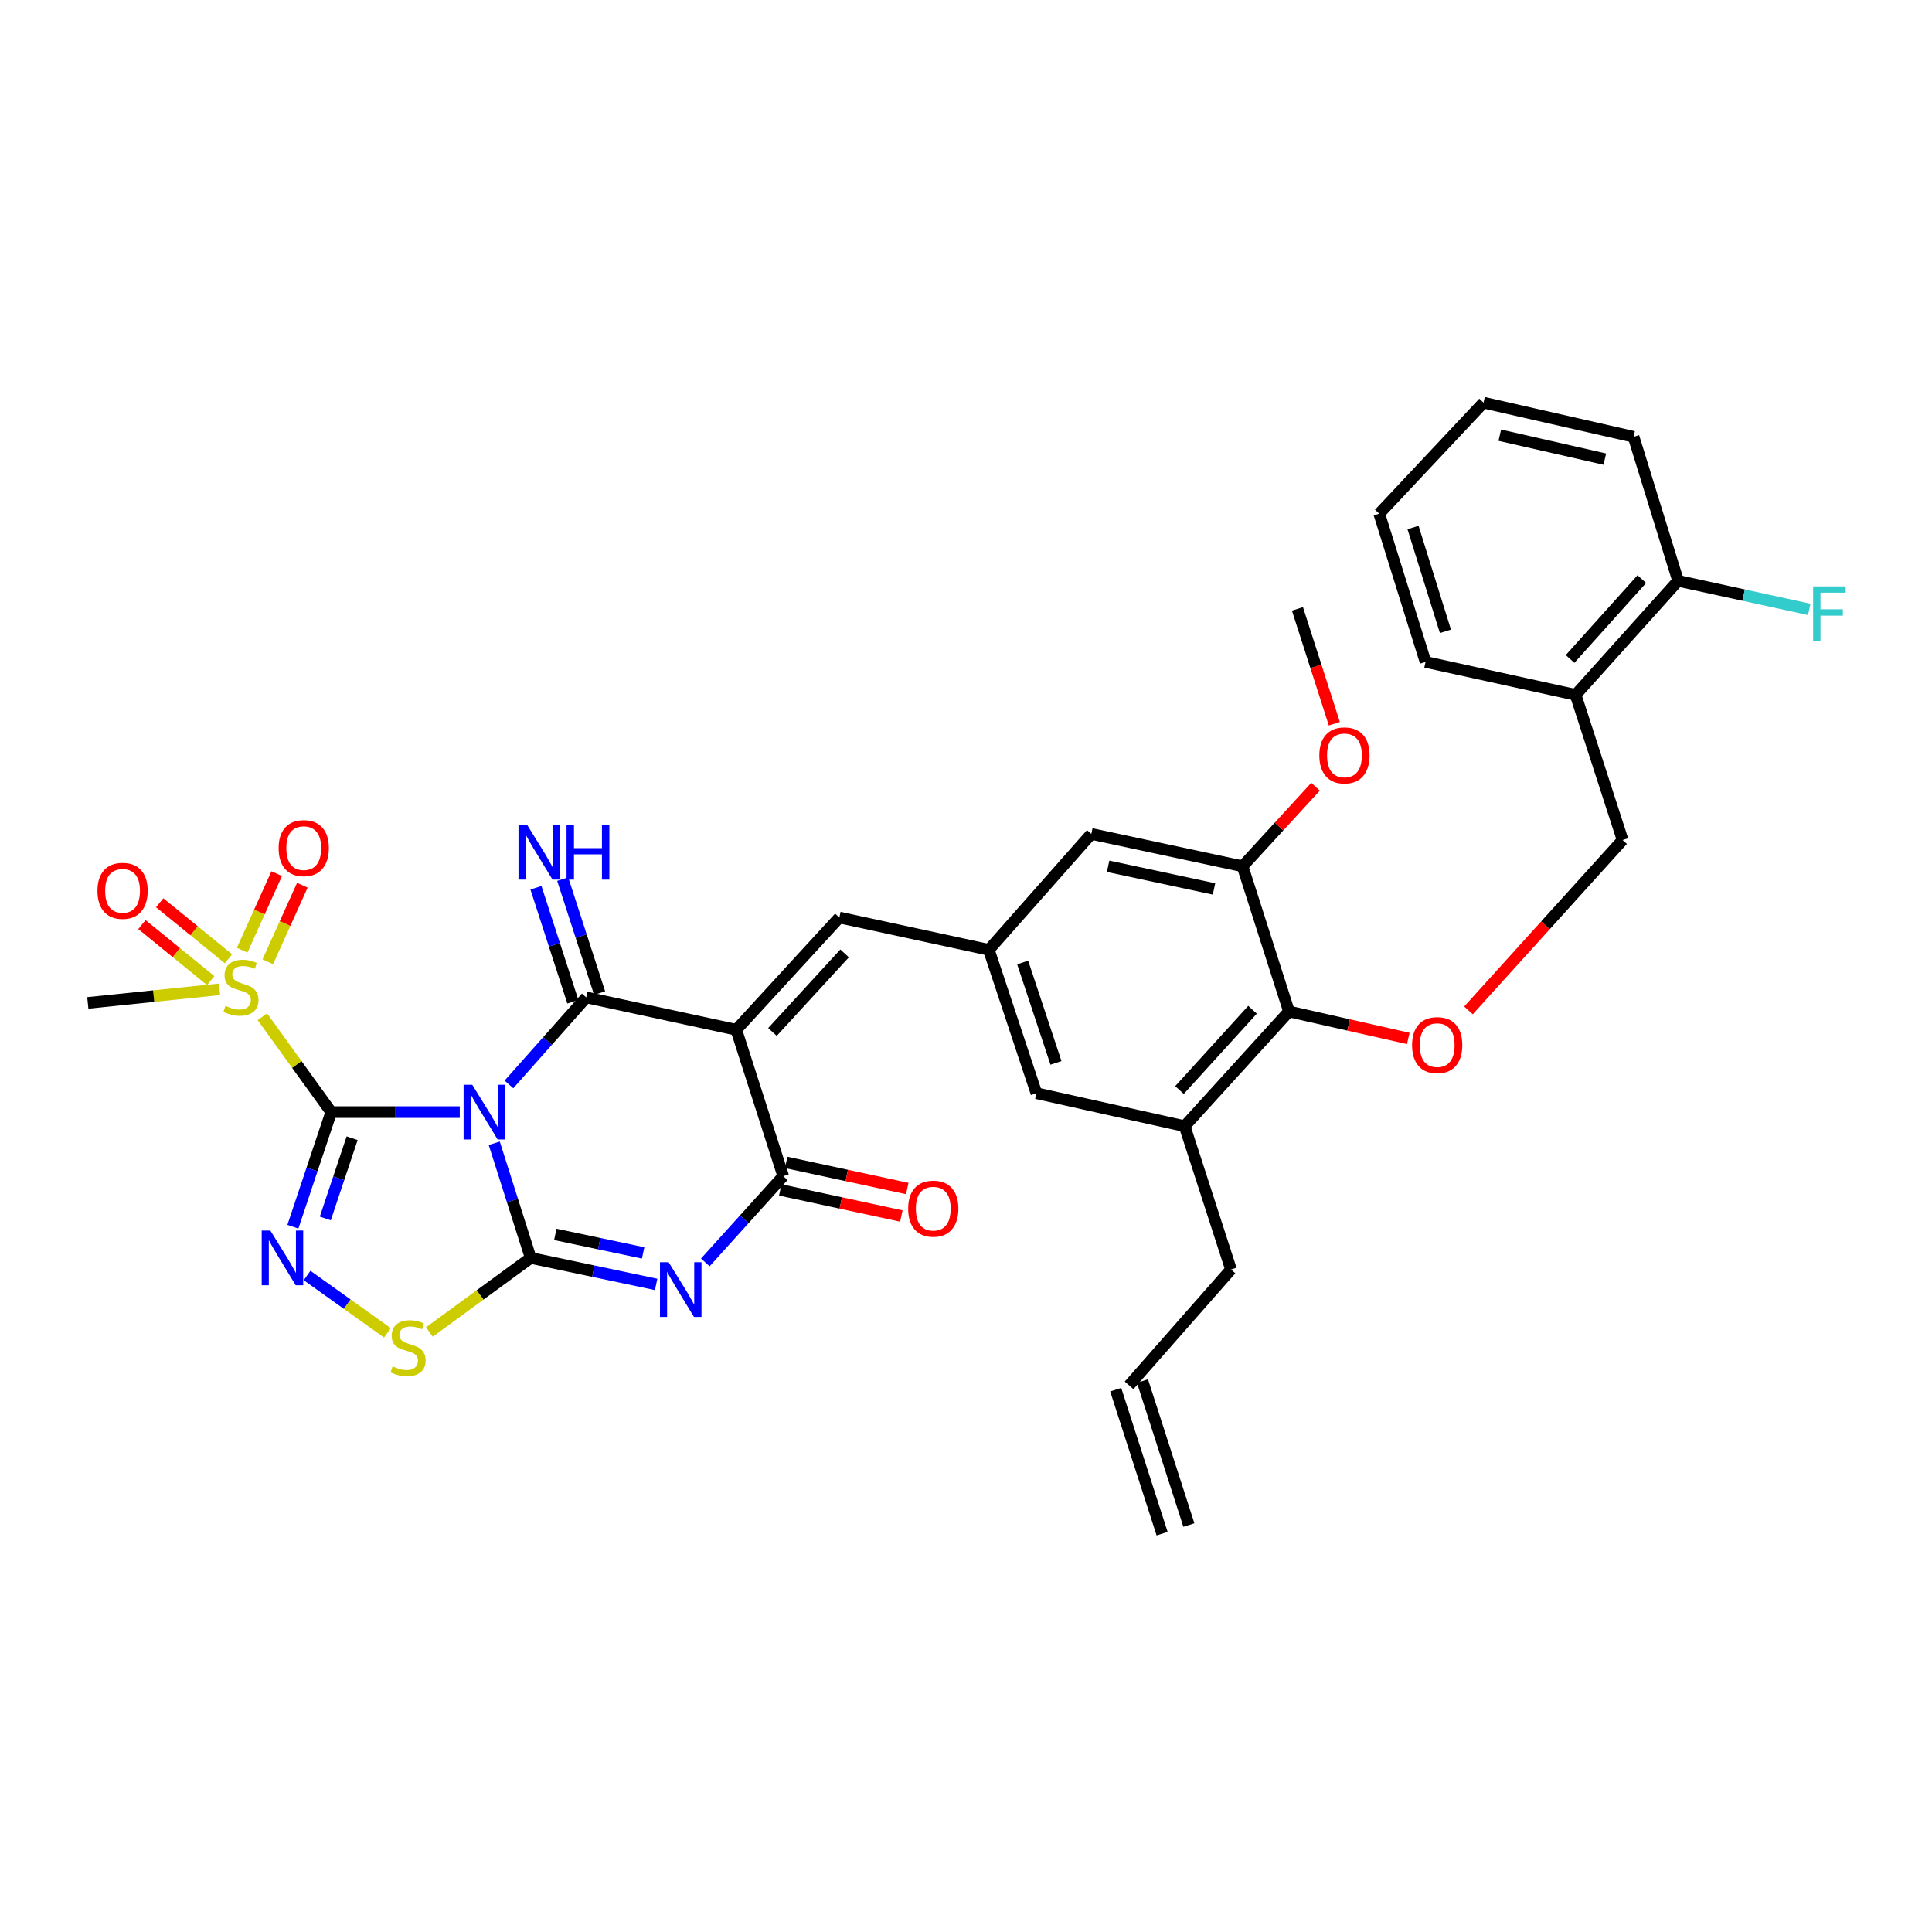 <?xml version='1.0' encoding='iso-8859-1'?>
<svg version='1.1' baseProfile='full'
              xmlns='http://www.w3.org/2000/svg'
                      xmlns:rdkit='http://www.rdkit.org/xml'
                      xmlns:xlink='http://www.w3.org/1999/xlink'
                  xml:space='preserve'
width='1000px' height='1000px' viewBox='0 0 1000 1000'>
<!-- END OF HEADER -->
<rect style='opacity:1.0;fill:#FFFFFF;stroke:none' width='1000' height='1000' x='0' y='0'> </rect>
<path class='bond-0' d='M 237.976,575.62 L 204.704,575.62' style='fill:none;fill-rule:evenodd;stroke:#0000FF;stroke-width:6px;stroke-linecap:butt;stroke-linejoin:miter;stroke-opacity:1' />
<path class='bond-0' d='M 204.704,575.62 L 171.431,575.62' style='fill:none;fill-rule:evenodd;stroke:#000000;stroke-width:6px;stroke-linecap:butt;stroke-linejoin:miter;stroke-opacity:1' />
<path class='bond-1' d='M 255.825,591.76 L 265.25,621.431' style='fill:none;fill-rule:evenodd;stroke:#0000FF;stroke-width:6px;stroke-linecap:butt;stroke-linejoin:miter;stroke-opacity:1' />
<path class='bond-1' d='M 265.25,621.431 L 274.675,651.102' style='fill:none;fill-rule:evenodd;stroke:#000000;stroke-width:6px;stroke-linecap:butt;stroke-linejoin:miter;stroke-opacity:1' />
<path class='bond-2' d='M 263.423,561.295 L 283.427,538.774' style='fill:none;fill-rule:evenodd;stroke:#0000FF;stroke-width:6px;stroke-linecap:butt;stroke-linejoin:miter;stroke-opacity:1' />
<path class='bond-2' d='M 283.427,538.774 L 303.432,516.254' style='fill:none;fill-rule:evenodd;stroke:#000000;stroke-width:6px;stroke-linecap:butt;stroke-linejoin:miter;stroke-opacity:1' />
<path class='bond-5' d='M 171.431,575.62 L 161.515,605.286' style='fill:none;fill-rule:evenodd;stroke:#000000;stroke-width:6px;stroke-linecap:butt;stroke-linejoin:miter;stroke-opacity:1' />
<path class='bond-5' d='M 161.515,605.286 L 151.598,634.952' style='fill:none;fill-rule:evenodd;stroke:#0000FF;stroke-width:6px;stroke-linecap:butt;stroke-linejoin:miter;stroke-opacity:1' />
<path class='bond-5' d='M 182.261,589.134 L 175.32,609.901' style='fill:none;fill-rule:evenodd;stroke:#000000;stroke-width:6px;stroke-linecap:butt;stroke-linejoin:miter;stroke-opacity:1' />
<path class='bond-5' d='M 175.32,609.901 L 168.379,630.667' style='fill:none;fill-rule:evenodd;stroke:#0000FF;stroke-width:6px;stroke-linecap:butt;stroke-linejoin:miter;stroke-opacity:1' />
<path class='bond-7' d='M 171.431,575.62 L 153.61,550.938' style='fill:none;fill-rule:evenodd;stroke:#000000;stroke-width:6px;stroke-linecap:butt;stroke-linejoin:miter;stroke-opacity:1' />
<path class='bond-7' d='M 153.61,550.938 L 135.789,526.256' style='fill:none;fill-rule:evenodd;stroke:#CCCC00;stroke-width:6px;stroke-linecap:butt;stroke-linejoin:miter;stroke-opacity:1' />
<path class='bond-4' d='M 274.675,651.102 L 307.15,657.959' style='fill:none;fill-rule:evenodd;stroke:#000000;stroke-width:6px;stroke-linecap:butt;stroke-linejoin:miter;stroke-opacity:1' />
<path class='bond-4' d='M 307.15,657.959 L 339.624,664.815' style='fill:none;fill-rule:evenodd;stroke:#0000FF;stroke-width:6px;stroke-linecap:butt;stroke-linejoin:miter;stroke-opacity:1' />
<path class='bond-4' d='M 287.425,638.917 L 310.157,643.717' style='fill:none;fill-rule:evenodd;stroke:#000000;stroke-width:6px;stroke-linecap:butt;stroke-linejoin:miter;stroke-opacity:1' />
<path class='bond-4' d='M 310.157,643.717 L 332.889,648.516' style='fill:none;fill-rule:evenodd;stroke:#0000FF;stroke-width:6px;stroke-linecap:butt;stroke-linejoin:miter;stroke-opacity:1' />
<path class='bond-8' d='M 274.675,651.102 L 248.469,670.268' style='fill:none;fill-rule:evenodd;stroke:#000000;stroke-width:6px;stroke-linecap:butt;stroke-linejoin:miter;stroke-opacity:1' />
<path class='bond-8' d='M 248.469,670.268 L 222.263,689.434' style='fill:none;fill-rule:evenodd;stroke:#CCCC00;stroke-width:6px;stroke-linecap:butt;stroke-linejoin:miter;stroke-opacity:1' />
<path class='bond-3' d='M 303.432,516.254 L 381.098,533.002' style='fill:none;fill-rule:evenodd;stroke:#000000;stroke-width:6px;stroke-linecap:butt;stroke-linejoin:miter;stroke-opacity:1' />
<path class='bond-14' d='M 310.356,514.013 L 300.806,484.516' style='fill:none;fill-rule:evenodd;stroke:#000000;stroke-width:6px;stroke-linecap:butt;stroke-linejoin:miter;stroke-opacity:1' />
<path class='bond-14' d='M 300.806,484.516 L 291.255,455.02' style='fill:none;fill-rule:evenodd;stroke:#0000FF;stroke-width:6px;stroke-linecap:butt;stroke-linejoin:miter;stroke-opacity:1' />
<path class='bond-14' d='M 296.508,518.496 L 286.957,489' style='fill:none;fill-rule:evenodd;stroke:#000000;stroke-width:6px;stroke-linecap:butt;stroke-linejoin:miter;stroke-opacity:1' />
<path class='bond-14' d='M 286.957,489 L 277.407,459.504' style='fill:none;fill-rule:evenodd;stroke:#0000FF;stroke-width:6px;stroke-linecap:butt;stroke-linejoin:miter;stroke-opacity:1' />
<path class='bond-6' d='M 381.098,533.002 L 405.399,608.776' style='fill:none;fill-rule:evenodd;stroke:#000000;stroke-width:6px;stroke-linecap:butt;stroke-linejoin:miter;stroke-opacity:1' />
<path class='bond-9' d='M 381.098,533.002 L 434.454,474.915' style='fill:none;fill-rule:evenodd;stroke:#000000;stroke-width:6px;stroke-linecap:butt;stroke-linejoin:miter;stroke-opacity:1' />
<path class='bond-9' d='M 399.821,534.136 L 437.171,493.475' style='fill:none;fill-rule:evenodd;stroke:#000000;stroke-width:6px;stroke-linecap:butt;stroke-linejoin:miter;stroke-opacity:1' />
<path class='bond-36' d='M 365.068,653.423 L 385.233,631.099' style='fill:none;fill-rule:evenodd;stroke:#0000FF;stroke-width:6px;stroke-linecap:butt;stroke-linejoin:miter;stroke-opacity:1' />
<path class='bond-36' d='M 385.233,631.099 L 405.399,608.776' style='fill:none;fill-rule:evenodd;stroke:#000000;stroke-width:6px;stroke-linecap:butt;stroke-linejoin:miter;stroke-opacity:1' />
<path class='bond-35' d='M 158.937,660.194 L 179.735,675.039' style='fill:none;fill-rule:evenodd;stroke:#0000FF;stroke-width:6px;stroke-linecap:butt;stroke-linejoin:miter;stroke-opacity:1' />
<path class='bond-35' d='M 179.735,675.039 L 200.532,689.885' style='fill:none;fill-rule:evenodd;stroke:#CCCC00;stroke-width:6px;stroke-linecap:butt;stroke-linejoin:miter;stroke-opacity:1' />
<path class='bond-21' d='M 403.864,615.89 L 435.2,622.648' style='fill:none;fill-rule:evenodd;stroke:#000000;stroke-width:6px;stroke-linecap:butt;stroke-linejoin:miter;stroke-opacity:1' />
<path class='bond-21' d='M 435.2,622.648 L 466.536,629.406' style='fill:none;fill-rule:evenodd;stroke:#FF0000;stroke-width:6px;stroke-linecap:butt;stroke-linejoin:miter;stroke-opacity:1' />
<path class='bond-21' d='M 406.933,601.661 L 438.269,608.419' style='fill:none;fill-rule:evenodd;stroke:#000000;stroke-width:6px;stroke-linecap:butt;stroke-linejoin:miter;stroke-opacity:1' />
<path class='bond-21' d='M 438.269,608.419 L 469.604,615.177' style='fill:none;fill-rule:evenodd;stroke:#FF0000;stroke-width:6px;stroke-linecap:butt;stroke-linejoin:miter;stroke-opacity:1' />
<path class='bond-16' d='M 118.254,496.27 L 100.454,481.773' style='fill:none;fill-rule:evenodd;stroke:#CCCC00;stroke-width:6px;stroke-linecap:butt;stroke-linejoin:miter;stroke-opacity:1' />
<path class='bond-16' d='M 100.454,481.773 L 82.655,467.277' style='fill:none;fill-rule:evenodd;stroke:#FF0000;stroke-width:6px;stroke-linecap:butt;stroke-linejoin:miter;stroke-opacity:1' />
<path class='bond-16' d='M 109.062,507.556 L 91.262,493.06' style='fill:none;fill-rule:evenodd;stroke:#CCCC00;stroke-width:6px;stroke-linecap:butt;stroke-linejoin:miter;stroke-opacity:1' />
<path class='bond-16' d='M 91.262,493.06 L 73.463,478.563' style='fill:none;fill-rule:evenodd;stroke:#FF0000;stroke-width:6px;stroke-linecap:butt;stroke-linejoin:miter;stroke-opacity:1' />
<path class='bond-17' d='M 138.612,497.816 L 147.553,478.008' style='fill:none;fill-rule:evenodd;stroke:#CCCC00;stroke-width:6px;stroke-linecap:butt;stroke-linejoin:miter;stroke-opacity:1' />
<path class='bond-17' d='M 147.553,478.008 L 156.494,458.2' style='fill:none;fill-rule:evenodd;stroke:#FF0000;stroke-width:6px;stroke-linecap:butt;stroke-linejoin:miter;stroke-opacity:1' />
<path class='bond-17' d='M 125.345,491.828 L 134.285,472.02' style='fill:none;fill-rule:evenodd;stroke:#CCCC00;stroke-width:6px;stroke-linecap:butt;stroke-linejoin:miter;stroke-opacity:1' />
<path class='bond-17' d='M 134.285,472.02 L 143.226,452.212' style='fill:none;fill-rule:evenodd;stroke:#FF0000;stroke-width:6px;stroke-linecap:butt;stroke-linejoin:miter;stroke-opacity:1' />
<path class='bond-26' d='M 113.641,512.06 L 79.548,515.581' style='fill:none;fill-rule:evenodd;stroke:#CCCC00;stroke-width:6px;stroke-linecap:butt;stroke-linejoin:miter;stroke-opacity:1' />
<path class='bond-26' d='M 79.548,515.581 L 45.455,519.101' style='fill:none;fill-rule:evenodd;stroke:#000000;stroke-width:6px;stroke-linecap:butt;stroke-linejoin:miter;stroke-opacity:1' />
<path class='bond-12' d='M 434.454,474.915 L 511.821,491.63' style='fill:none;fill-rule:evenodd;stroke:#000000;stroke-width:6px;stroke-linecap:butt;stroke-linejoin:miter;stroke-opacity:1' />
<path class='bond-10' d='M 667.169,523.533 L 613.173,582.906' style='fill:none;fill-rule:evenodd;stroke:#000000;stroke-width:6px;stroke-linecap:butt;stroke-linejoin:miter;stroke-opacity:1' />
<path class='bond-10' d='M 648.3,522.645 L 610.503,564.206' style='fill:none;fill-rule:evenodd;stroke:#000000;stroke-width:6px;stroke-linecap:butt;stroke-linejoin:miter;stroke-opacity:1' />
<path class='bond-15' d='M 667.169,523.533 L 698.045,530.511' style='fill:none;fill-rule:evenodd;stroke:#000000;stroke-width:6px;stroke-linecap:butt;stroke-linejoin:miter;stroke-opacity:1' />
<path class='bond-15' d='M 698.045,530.511 L 728.922,537.488' style='fill:none;fill-rule:evenodd;stroke:#FF0000;stroke-width:6px;stroke-linecap:butt;stroke-linejoin:miter;stroke-opacity:1' />
<path class='bond-37' d='M 667.169,523.533 L 643.151,448.39' style='fill:none;fill-rule:evenodd;stroke:#000000;stroke-width:6px;stroke-linecap:butt;stroke-linejoin:miter;stroke-opacity:1' />
<path class='bond-11' d='M 643.151,448.39 L 564.862,431.642' style='fill:none;fill-rule:evenodd;stroke:#000000;stroke-width:6px;stroke-linecap:butt;stroke-linejoin:miter;stroke-opacity:1' />
<path class='bond-11' d='M 628.362,460.112 L 573.561,448.389' style='fill:none;fill-rule:evenodd;stroke:#000000;stroke-width:6px;stroke-linecap:butt;stroke-linejoin:miter;stroke-opacity:1' />
<path class='bond-27' d='M 643.151,448.39 L 662.043,427.797' style='fill:none;fill-rule:evenodd;stroke:#000000;stroke-width:6px;stroke-linecap:butt;stroke-linejoin:miter;stroke-opacity:1' />
<path class='bond-27' d='M 662.043,427.797 L 680.935,407.205' style='fill:none;fill-rule:evenodd;stroke:#FF0000;stroke-width:6px;stroke-linecap:butt;stroke-linejoin:miter;stroke-opacity:1' />
<path class='bond-19' d='M 511.821,491.63 L 564.862,431.642' style='fill:none;fill-rule:evenodd;stroke:#000000;stroke-width:6px;stroke-linecap:butt;stroke-linejoin:miter;stroke-opacity:1' />
<path class='bond-20' d='M 511.821,491.63 L 536.445,565.851' style='fill:none;fill-rule:evenodd;stroke:#000000;stroke-width:6px;stroke-linecap:butt;stroke-linejoin:miter;stroke-opacity:1' />
<path class='bond-20' d='M 529.33,498.18 L 546.567,550.134' style='fill:none;fill-rule:evenodd;stroke:#000000;stroke-width:6px;stroke-linecap:butt;stroke-linejoin:miter;stroke-opacity:1' />
<path class='bond-13' d='M 613.173,582.906 L 536.445,565.851' style='fill:none;fill-rule:evenodd;stroke:#000000;stroke-width:6px;stroke-linecap:butt;stroke-linejoin:miter;stroke-opacity:1' />
<path class='bond-29' d='M 613.173,582.906 L 637.167,657.086' style='fill:none;fill-rule:evenodd;stroke:#000000;stroke-width:6px;stroke-linecap:butt;stroke-linejoin:miter;stroke-opacity:1' />
<path class='bond-22' d='M 760.081,522.975 L 799.972,478.889' style='fill:none;fill-rule:evenodd;stroke:#FF0000;stroke-width:6px;stroke-linecap:butt;stroke-linejoin:miter;stroke-opacity:1' />
<path class='bond-22' d='M 799.972,478.889 L 839.862,434.804' style='fill:none;fill-rule:evenodd;stroke:#000000;stroke-width:6px;stroke-linecap:butt;stroke-linejoin:miter;stroke-opacity:1' />
<path class='bond-18' d='M 815.537,359.653 L 839.862,434.804' style='fill:none;fill-rule:evenodd;stroke:#000000;stroke-width:6px;stroke-linecap:butt;stroke-linejoin:miter;stroke-opacity:1' />
<path class='bond-23' d='M 815.537,359.653 L 868.579,300.628' style='fill:none;fill-rule:evenodd;stroke:#000000;stroke-width:6px;stroke-linecap:butt;stroke-linejoin:miter;stroke-opacity:1' />
<path class='bond-23' d='M 812.667,341.07 L 849.796,299.752' style='fill:none;fill-rule:evenodd;stroke:#000000;stroke-width:6px;stroke-linecap:butt;stroke-linejoin:miter;stroke-opacity:1' />
<path class='bond-30' d='M 815.537,359.653 L 737.855,342.614' style='fill:none;fill-rule:evenodd;stroke:#000000;stroke-width:6px;stroke-linecap:butt;stroke-linejoin:miter;stroke-opacity:1' />
<path class='bond-28' d='M 868.579,300.628 L 902.523,308.02' style='fill:none;fill-rule:evenodd;stroke:#000000;stroke-width:6px;stroke-linecap:butt;stroke-linejoin:miter;stroke-opacity:1' />
<path class='bond-28' d='M 902.523,308.02 L 936.468,315.413' style='fill:none;fill-rule:evenodd;stroke:#33CCCC;stroke-width:6px;stroke-linecap:butt;stroke-linejoin:miter;stroke-opacity:1' />
<path class='bond-31' d='M 868.579,300.628 L 845.539,226.1' style='fill:none;fill-rule:evenodd;stroke:#000000;stroke-width:6px;stroke-linecap:butt;stroke-linejoin:miter;stroke-opacity:1' />
<path class='bond-24' d='M 584.416,717.066 L 637.167,657.086' style='fill:none;fill-rule:evenodd;stroke:#000000;stroke-width:6px;stroke-linecap:butt;stroke-linejoin:miter;stroke-opacity:1' />
<path class='bond-25' d='M 577.489,719.299 L 601.507,793.819' style='fill:none;fill-rule:evenodd;stroke:#000000;stroke-width:6px;stroke-linecap:butt;stroke-linejoin:miter;stroke-opacity:1' />
<path class='bond-25' d='M 591.344,714.834 L 615.361,789.354' style='fill:none;fill-rule:evenodd;stroke:#000000;stroke-width:6px;stroke-linecap:butt;stroke-linejoin:miter;stroke-opacity:1' />
<path class='bond-32' d='M 690.648,374.6 L 681.104,344.876' style='fill:none;fill-rule:evenodd;stroke:#FF0000;stroke-width:6px;stroke-linecap:butt;stroke-linejoin:miter;stroke-opacity:1' />
<path class='bond-32' d='M 681.104,344.876 L 671.56,315.152' style='fill:none;fill-rule:evenodd;stroke:#000000;stroke-width:6px;stroke-linecap:butt;stroke-linejoin:miter;stroke-opacity:1' />
<path class='bond-33' d='M 737.855,342.614 L 713.886,265.879' style='fill:none;fill-rule:evenodd;stroke:#000000;stroke-width:6px;stroke-linecap:butt;stroke-linejoin:miter;stroke-opacity:1' />
<path class='bond-33' d='M 748.154,326.764 L 731.376,273.049' style='fill:none;fill-rule:evenodd;stroke:#000000;stroke-width:6px;stroke-linecap:butt;stroke-linejoin:miter;stroke-opacity:1' />
<path class='bond-38' d='M 845.539,226.1 L 767.874,208.414' style='fill:none;fill-rule:evenodd;stroke:#000000;stroke-width:6px;stroke-linecap:butt;stroke-linejoin:miter;stroke-opacity:1' />
<path class='bond-38' d='M 830.658,237.64 L 776.292,225.26' style='fill:none;fill-rule:evenodd;stroke:#000000;stroke-width:6px;stroke-linecap:butt;stroke-linejoin:miter;stroke-opacity:1' />
<path class='bond-34' d='M 713.886,265.879 L 767.874,208.414' style='fill:none;fill-rule:evenodd;stroke:#000000;stroke-width:6px;stroke-linecap:butt;stroke-linejoin:miter;stroke-opacity:1' />
<path  class='atom-0' d='M 244.438 561.46
L 253.718 576.46
Q 254.638 577.94, 256.118 580.62
Q 257.598 583.3, 257.678 583.46
L 257.678 561.46
L 261.438 561.46
L 261.438 589.78
L 257.558 589.78
L 247.598 573.38
Q 246.438 571.46, 245.198 569.26
Q 243.998 567.06, 243.638 566.38
L 243.638 589.78
L 239.958 589.78
L 239.958 561.46
L 244.438 561.46
' fill='#0000FF'/>
<path  class='atom-5' d='M 346.089 653.342
L 355.369 668.342
Q 356.289 669.822, 357.769 672.502
Q 359.249 675.182, 359.329 675.342
L 359.329 653.342
L 363.089 653.342
L 363.089 681.662
L 359.209 681.662
L 349.249 665.262
Q 348.089 663.342, 346.849 661.142
Q 345.649 658.942, 345.289 658.262
L 345.289 681.662
L 341.609 681.662
L 341.609 653.342
L 346.089 653.342
' fill='#0000FF'/>
<path  class='atom-6' d='M 139.94 636.942
L 149.22 651.942
Q 150.14 653.422, 151.62 656.102
Q 153.1 658.782, 153.18 658.942
L 153.18 636.942
L 156.94 636.942
L 156.94 665.262
L 153.06 665.262
L 143.1 648.862
Q 141.94 646.942, 140.7 644.742
Q 139.5 642.542, 139.14 641.862
L 139.14 665.262
L 135.46 665.262
L 135.46 636.942
L 139.94 636.942
' fill='#0000FF'/>
<path  class='atom-8' d='M 116.713 520.637
Q 117.033 520.757, 118.353 521.317
Q 119.673 521.877, 121.113 522.237
Q 122.593 522.557, 124.033 522.557
Q 126.713 522.557, 128.273 521.277
Q 129.833 519.957, 129.833 517.677
Q 129.833 516.117, 129.033 515.157
Q 128.273 514.197, 127.073 513.677
Q 125.873 513.157, 123.873 512.557
Q 121.353 511.797, 119.833 511.077
Q 118.353 510.357, 117.273 508.837
Q 116.233 507.317, 116.233 504.757
Q 116.233 501.197, 118.633 498.997
Q 121.073 496.797, 125.873 496.797
Q 129.153 496.797, 132.873 498.357
L 131.953 501.437
Q 128.553 500.037, 125.993 500.037
Q 123.233 500.037, 121.713 501.197
Q 120.193 502.317, 120.233 504.277
Q 120.233 505.797, 120.993 506.717
Q 121.793 507.637, 122.913 508.157
Q 124.073 508.677, 125.993 509.277
Q 128.553 510.077, 130.073 510.877
Q 131.593 511.677, 132.673 513.317
Q 133.793 514.917, 133.793 517.677
Q 133.793 521.597, 131.153 523.717
Q 128.553 525.797, 124.193 525.797
Q 121.673 525.797, 119.753 525.237
Q 117.873 524.717, 115.633 523.797
L 116.713 520.637
' fill='#CCCC00'/>
<path  class='atom-9' d='M 203.218 707.232
Q 203.538 707.352, 204.858 707.912
Q 206.178 708.472, 207.618 708.832
Q 209.098 709.152, 210.538 709.152
Q 213.218 709.152, 214.778 707.872
Q 216.338 706.552, 216.338 704.272
Q 216.338 702.712, 215.538 701.752
Q 214.778 700.792, 213.578 700.272
Q 212.378 699.752, 210.378 699.152
Q 207.858 698.392, 206.338 697.672
Q 204.858 696.952, 203.778 695.432
Q 202.738 693.912, 202.738 691.352
Q 202.738 687.792, 205.138 685.592
Q 207.578 683.392, 212.378 683.392
Q 215.658 683.392, 219.378 684.952
L 218.458 688.032
Q 215.058 686.632, 212.498 686.632
Q 209.738 686.632, 208.218 687.792
Q 206.698 688.912, 206.738 690.872
Q 206.738 692.392, 207.498 693.312
Q 208.298 694.232, 209.418 694.752
Q 210.578 695.272, 212.498 695.872
Q 215.058 696.672, 216.578 697.472
Q 218.098 698.272, 219.178 699.912
Q 220.298 701.512, 220.298 704.272
Q 220.298 708.192, 217.658 710.312
Q 215.058 712.392, 210.698 712.392
Q 208.178 712.392, 206.258 711.832
Q 204.378 711.312, 202.138 710.392
L 203.218 707.232
' fill='#CCCC00'/>
<path  class='atom-15' d='M 272.847 426.968
L 282.127 441.968
Q 283.047 443.448, 284.527 446.128
Q 286.007 448.808, 286.087 448.968
L 286.087 426.968
L 289.847 426.968
L 289.847 455.288
L 285.967 455.288
L 276.007 438.888
Q 274.847 436.968, 273.607 434.768
Q 272.407 432.568, 272.047 431.888
L 272.047 455.288
L 268.367 455.288
L 268.367 426.968
L 272.847 426.968
' fill='#0000FF'/>
<path  class='atom-15' d='M 293.247 426.968
L 297.087 426.968
L 297.087 439.008
L 311.567 439.008
L 311.567 426.968
L 315.407 426.968
L 315.407 455.288
L 311.567 455.288
L 311.567 442.208
L 297.087 442.208
L 297.087 455.288
L 293.247 455.288
L 293.247 426.968
' fill='#0000FF'/>
<path  class='atom-16' d='M 730.888 540.951
Q 730.888 534.151, 734.248 530.351
Q 737.608 526.551, 743.888 526.551
Q 750.168 526.551, 753.528 530.351
Q 756.888 534.151, 756.888 540.951
Q 756.888 547.831, 753.488 551.751
Q 750.088 555.631, 743.888 555.631
Q 737.648 555.631, 734.248 551.751
Q 730.888 547.871, 730.888 540.951
M 743.888 552.431
Q 748.208 552.431, 750.528 549.551
Q 752.888 546.631, 752.888 540.951
Q 752.888 535.391, 750.528 532.591
Q 748.208 529.751, 743.888 529.751
Q 739.568 529.751, 737.208 532.551
Q 734.888 535.351, 734.888 540.951
Q 734.888 546.671, 737.208 549.551
Q 739.568 552.431, 743.888 552.431
' fill='#FF0000'/>
<path  class='atom-17' d='M 50.44 461.093
Q 50.44 454.293, 53.8 450.493
Q 57.16 446.693, 63.44 446.693
Q 69.72 446.693, 73.08 450.493
Q 76.44 454.293, 76.44 461.093
Q 76.44 467.973, 73.04 471.893
Q 69.64 475.773, 63.44 475.773
Q 57.2 475.773, 53.8 471.893
Q 50.44 468.013, 50.44 461.093
M 63.44 472.573
Q 67.76 472.573, 70.08 469.693
Q 72.44 466.773, 72.44 461.093
Q 72.44 455.533, 70.08 452.733
Q 67.76 449.893, 63.44 449.893
Q 59.12 449.893, 56.76 452.693
Q 54.44 455.493, 54.44 461.093
Q 54.44 466.813, 56.76 469.693
Q 59.12 472.573, 63.44 472.573
' fill='#FF0000'/>
<path  class='atom-18' d='M 144.214 438.992
Q 144.214 432.192, 147.574 428.392
Q 150.934 424.592, 157.214 424.592
Q 163.494 424.592, 166.854 428.392
Q 170.214 432.192, 170.214 438.992
Q 170.214 445.872, 166.814 449.792
Q 163.414 453.672, 157.214 453.672
Q 150.974 453.672, 147.574 449.792
Q 144.214 445.912, 144.214 438.992
M 157.214 450.472
Q 161.534 450.472, 163.854 447.592
Q 166.214 444.672, 166.214 438.992
Q 166.214 433.432, 163.854 430.632
Q 161.534 427.792, 157.214 427.792
Q 152.894 427.792, 150.534 430.592
Q 148.214 433.392, 148.214 438.992
Q 148.214 444.712, 150.534 447.592
Q 152.894 450.472, 157.214 450.472
' fill='#FF0000'/>
<path  class='atom-22' d='M 470.056 625.603
Q 470.056 618.803, 473.416 615.003
Q 476.776 611.203, 483.056 611.203
Q 489.336 611.203, 492.696 615.003
Q 496.056 618.803, 496.056 625.603
Q 496.056 632.483, 492.656 636.403
Q 489.256 640.283, 483.056 640.283
Q 476.816 640.283, 473.416 636.403
Q 470.056 632.523, 470.056 625.603
M 483.056 637.083
Q 487.376 637.083, 489.696 634.203
Q 492.056 631.283, 492.056 625.603
Q 492.056 620.043, 489.696 617.243
Q 487.376 614.403, 483.056 614.403
Q 478.736 614.403, 476.376 617.203
Q 474.056 620.003, 474.056 625.603
Q 474.056 631.323, 476.376 634.203
Q 478.736 637.083, 483.056 637.083
' fill='#FF0000'/>
<path  class='atom-28' d='M 682.885 390.989
Q 682.885 384.189, 686.245 380.389
Q 689.605 376.589, 695.885 376.589
Q 702.165 376.589, 705.525 380.389
Q 708.885 384.189, 708.885 390.989
Q 708.885 397.869, 705.485 401.789
Q 702.085 405.669, 695.885 405.669
Q 689.645 405.669, 686.245 401.789
Q 682.885 397.909, 682.885 390.989
M 695.885 402.469
Q 700.205 402.469, 702.525 399.589
Q 704.885 396.669, 704.885 390.989
Q 704.885 385.429, 702.525 382.629
Q 700.205 379.789, 695.885 379.789
Q 691.565 379.789, 689.205 382.589
Q 686.885 385.389, 686.885 390.989
Q 686.885 396.709, 689.205 399.589
Q 691.565 402.469, 695.885 402.469
' fill='#FF0000'/>
<path  class='atom-29' d='M 938.471 303.523
L 955.311 303.523
L 955.311 306.763
L 942.271 306.763
L 942.271 315.363
L 953.871 315.363
L 953.871 318.643
L 942.271 318.643
L 942.271 331.843
L 938.471 331.843
L 938.471 303.523
' fill='#33CCCC'/>
</svg>

